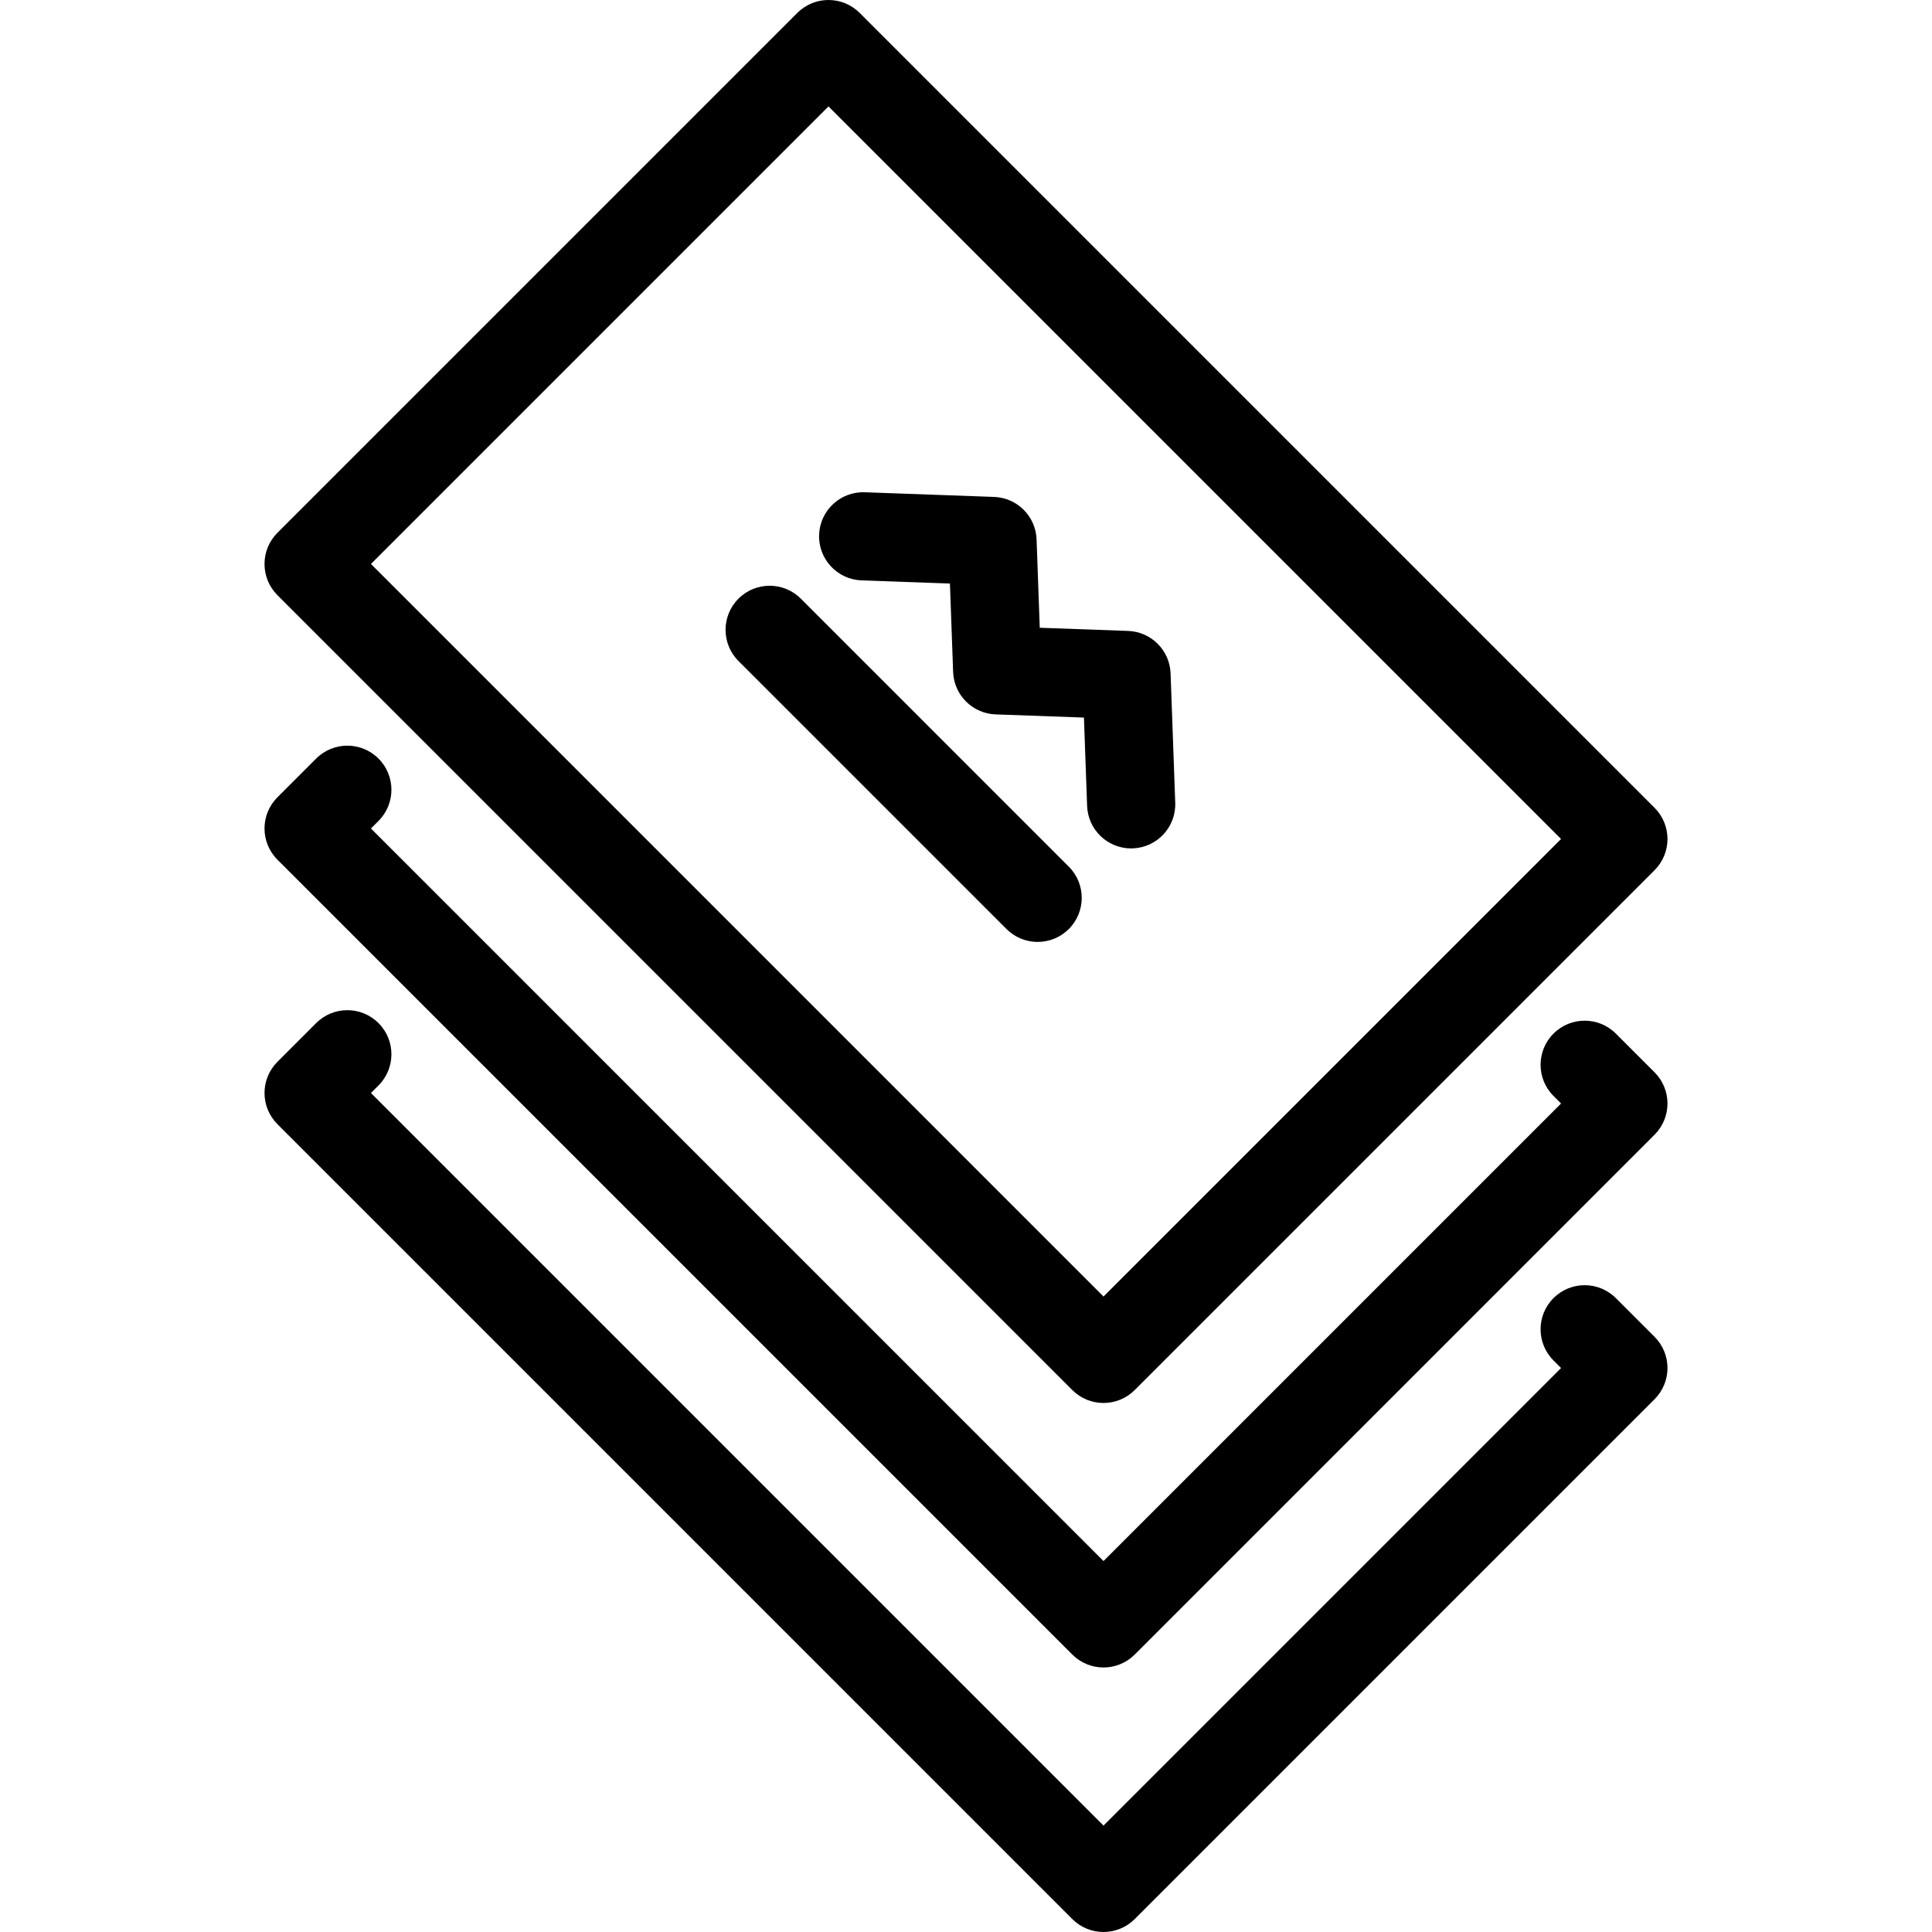 <?xml version="1.0" encoding="iso-8859-1"?>
<!-- Uploaded to: SVG Repo, www.svgrepo.com, Generator: SVG Repo Mixer Tools -->
<!DOCTYPE svg PUBLIC "-//W3C//DTD SVG 1.1//EN" "http://www.w3.org/Graphics/SVG/1.1/DTD/svg11.dtd">
<svg fill="#000000" height="800px" width="800px" version="1.1" id="Capa_1" xmlns="http://www.w3.org/2000/svg" xmlns:xlink="http://www.w3.org/1999/xlink" 
	 viewBox="0 0 438.241 438.241" xml:space="preserve">
<g>
	<path d="M366.526,294.454c-3.906-3.905-10.238-3.905-14.143,0c-3.905,3.905-3.905,10.237,0,14.142l1.716,1.715L250.312,414.099
		l-166.17-166.17l1.716-1.716c3.905-3.905,3.905-10.237,0-14.143c-3.905-3.905-10.237-3.905-14.143,0l-8.787,8.787
		c-1.875,1.875-2.929,4.419-2.929,7.071s1.054,5.196,2.929,7.071l180.312,180.312c1.953,1.953,4.512,2.929,7.071,2.929
		s5.118-0.976,7.071-2.929l117.93-117.929c1.875-1.875,2.929-4.419,2.929-7.071c0-2.652-1.054-5.196-2.929-7.071L366.526,294.454z"
		/>
	<path d="M366.526,234.454c-3.906-3.905-10.238-3.905-14.143,0c-3.905,3.905-3.905,10.237,0,14.142l1.716,1.715L250.312,354.099
		l-166.17-166.17l1.716-1.716c3.905-3.905,3.905-10.237,0-14.142s-10.237-3.905-14.142,0l-8.787,8.787
		c-3.905,3.905-3.905,10.237,0,14.142l180.312,180.312c1.953,1.953,4.512,2.929,7.071,2.929s5.118-0.976,7.071-2.929l117.93-117.929
		c1.875-1.875,2.929-4.419,2.929-7.071c0-2.652-1.054-5.196-2.929-7.071L366.526,234.454z"/>
	<path d="M243.241,315.313c1.953,1.953,4.512,2.929,7.071,2.929s5.118-0.976,7.071-2.929l117.93-117.929
		c1.875-1.875,2.929-4.419,2.929-7.071s-1.054-5.196-2.929-7.071L195.001,2.929c-3.905-3.905-10.237-3.905-14.142,0l-117.93,117.93
		c-1.875,1.875-2.929,4.418-2.929,7.071s1.054,5.196,2.929,7.071L243.241,315.313z M187.929,24.142l166.17,166.17L250.312,294.099
		l-166.17-166.17L187.929,24.142z"/>
	<path d="M256.948,192.44c5.52-0.199,9.833-4.833,9.634-10.353l-1.055-29.338c-0.188-5.241-4.393-9.446-9.634-9.634l-20.041-0.721
		l-0.722-20.042c-0.188-5.24-4.393-9.445-9.633-9.634l-29.342-1.057c-5.514-0.201-10.155,4.114-10.354,9.634
		c-0.199,5.519,4.114,10.154,9.634,10.354l20.043,0.722l0.722,20.043c0.189,5.241,4.394,9.445,9.634,9.634l20.04,0.721l0.721,20.039
		c0.193,5.397,4.63,9.641,9.986,9.641C256.704,192.446,256.826,192.444,256.948,192.44z"/>
	<path d="M181.653,135.795c-3.906-3.904-10.237-3.904-14.142,0c-3.905,3.905-3.906,10.237,0,14.143l60.792,60.793
		c1.953,1.953,4.512,2.929,7.071,2.929c2.559,0,5.119-0.977,7.071-2.929c3.905-3.905,3.905-10.237,0-14.143L181.653,135.795z"/>
</g>
</svg>